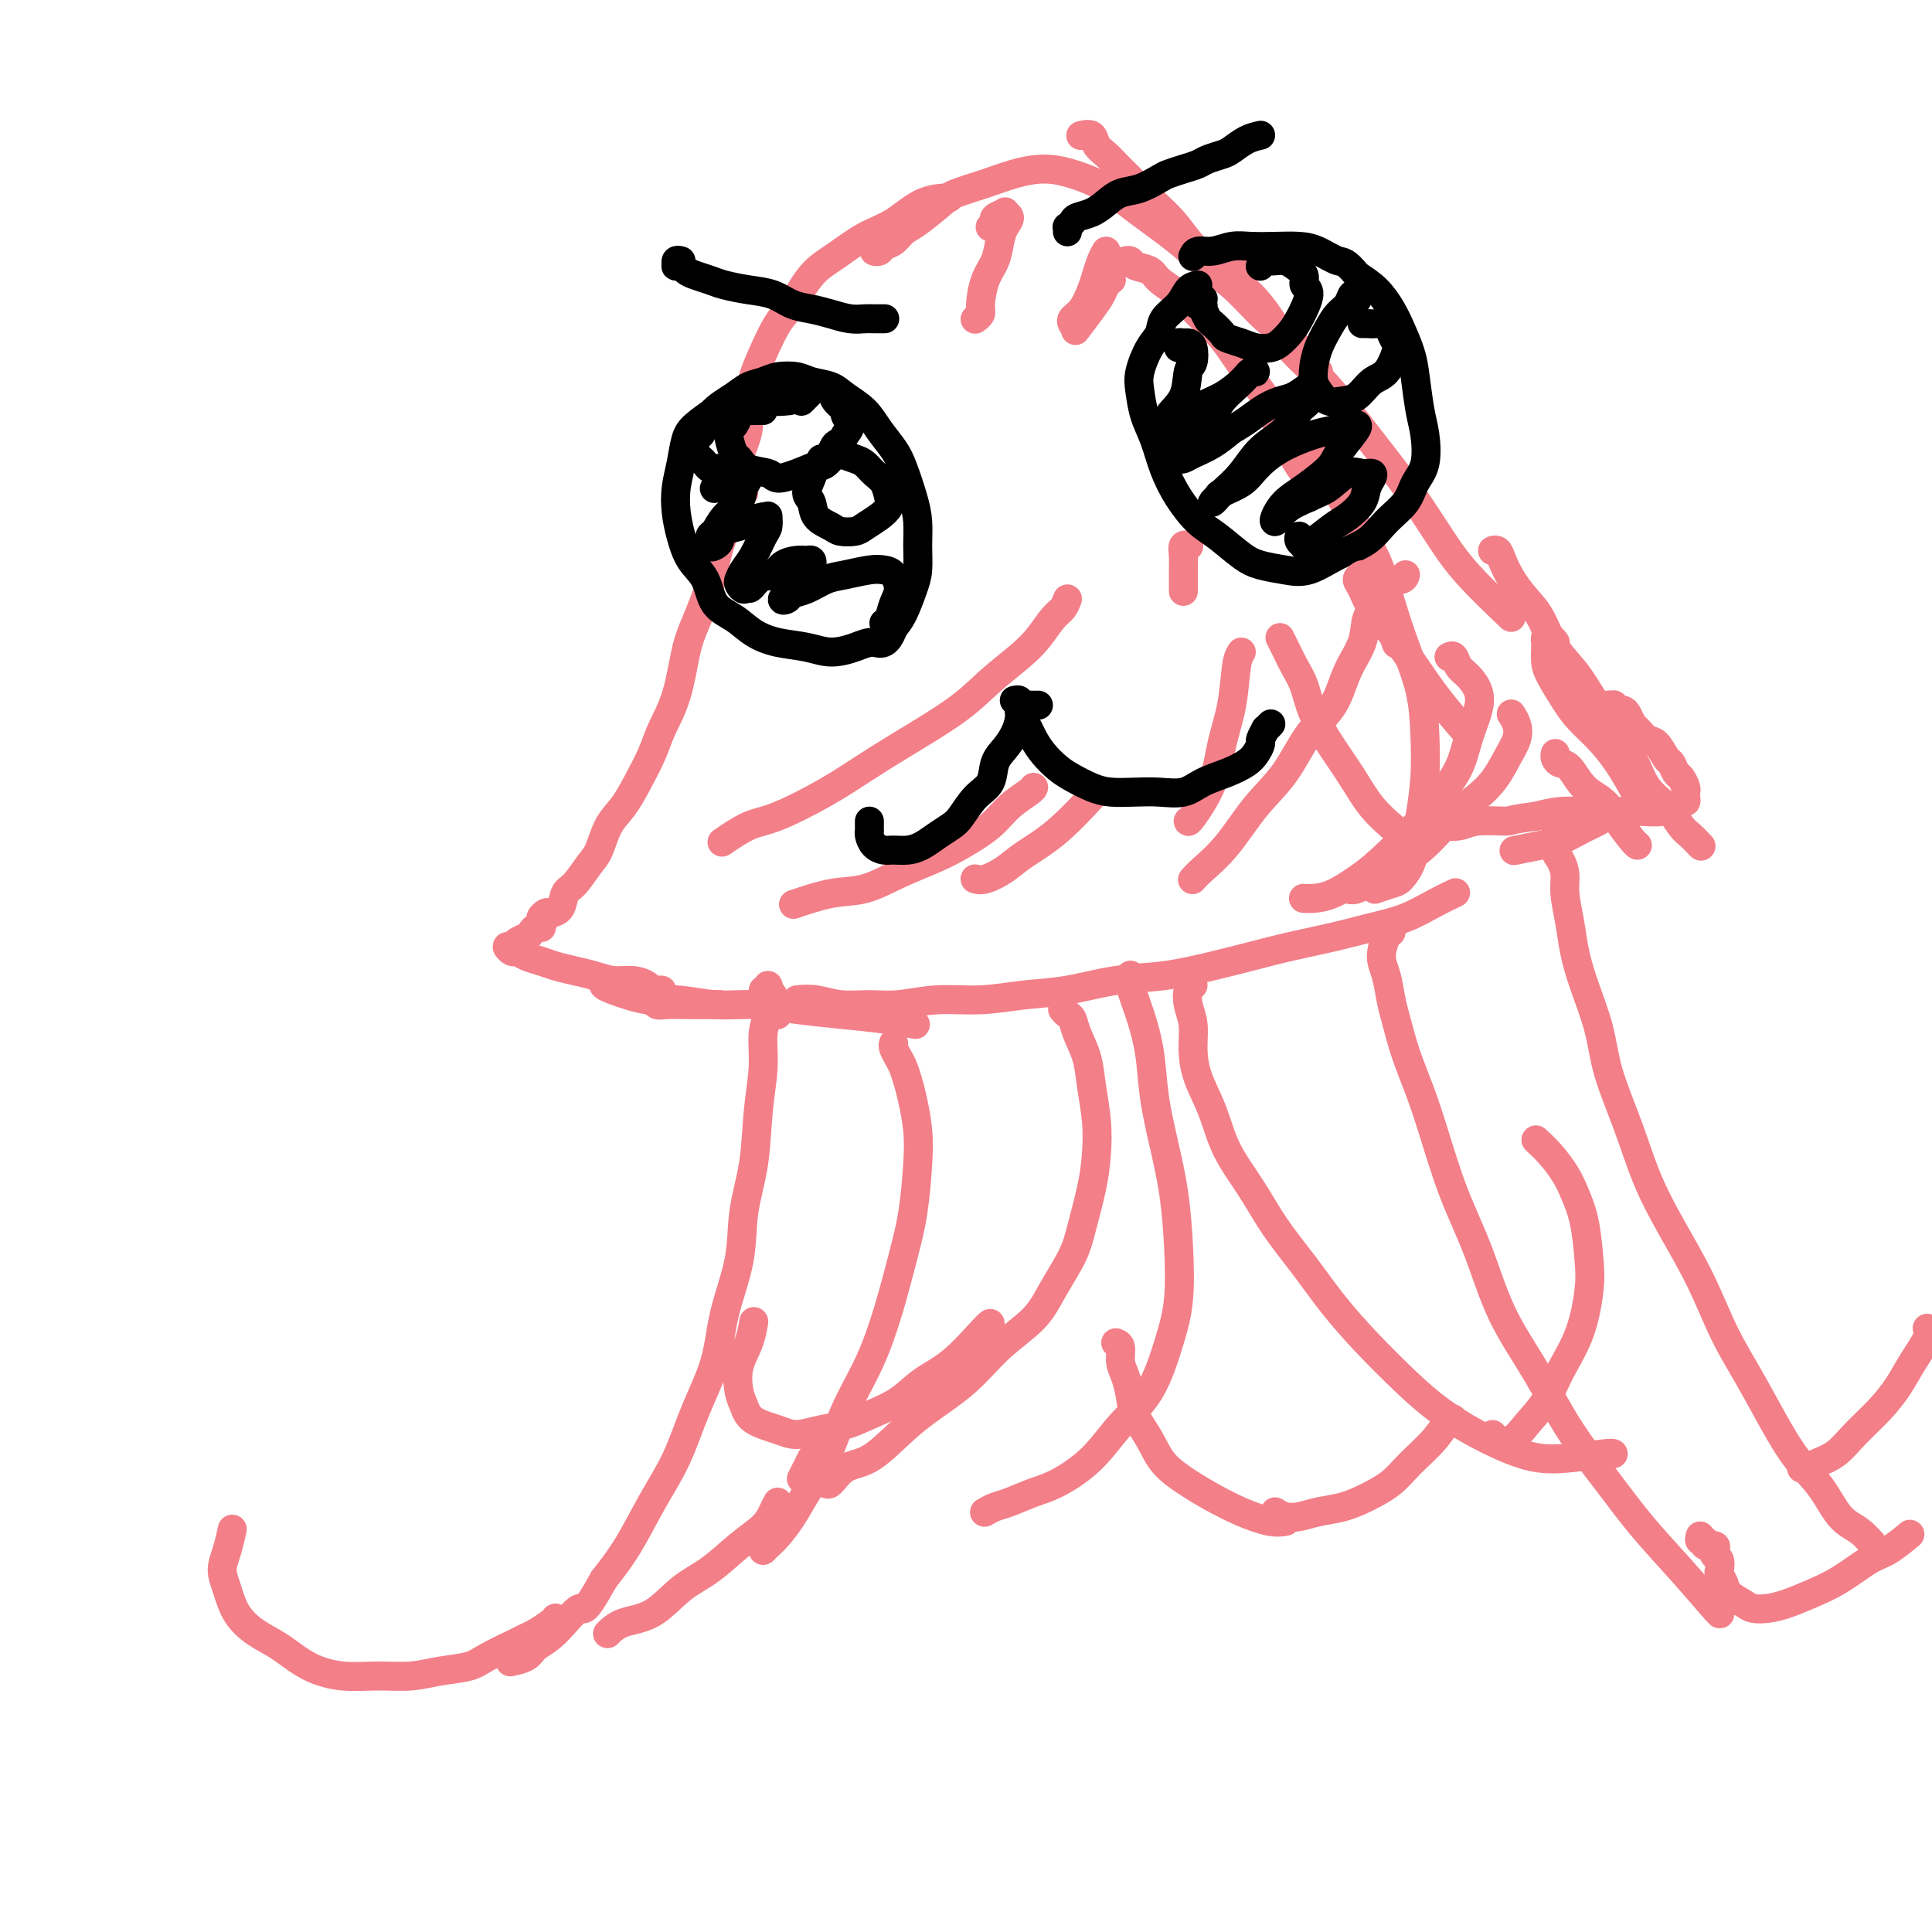<svg viewBox='0 0 400 400' version='1.1' xmlns='http://www.w3.org/2000/svg' xmlns:xlink='http://www.w3.org/1999/xlink'><g fill='none' stroke='#F37F89' stroke-width='6' stroke-linecap='round' stroke-linejoin='round'><path d='M113,190c-0.520,0.115 -1.041,0.231 -1,0c0.041,-0.231 0.643,-0.808 1,-1c0.357,-0.192 0.470,0.002 1,0c0.530,-0.002 1.479,-0.200 2,-1c0.521,-0.800 0.614,-2.202 1,-3c0.386,-0.798 1.065,-0.992 2,-2c0.935,-1.008 2.126,-2.830 3,-4c0.874,-1.170 1.431,-1.688 2,-3c0.569,-1.312 1.148,-3.420 2,-5c0.852,-1.580 1.975,-2.634 3,-4c1.025,-1.366 1.951,-3.043 3,-5c1.049,-1.957 2.219,-4.193 3,-6c0.781,-1.807 1.172,-3.184 2,-5c0.828,-1.816 2.093,-4.071 3,-7c0.907,-2.929 1.455,-6.530 2,-9c0.545,-2.470 1.088,-3.808 2,-6c0.912,-2.192 2.192,-5.239 3,-8c0.808,-2.761 1.144,-5.235 2,-8c0.856,-2.765 2.230,-5.821 3,-8c0.770,-2.179 0.934,-3.480 1,-4c0.066,-0.520 0.033,-0.260 0,0'/><path d='M154,102c-0.429,-0.156 -0.857,-0.312 -1,-1c-0.143,-0.688 -0.000,-1.908 0,-3c0.000,-1.092 -0.141,-2.055 0,-3c0.141,-0.945 0.565,-1.871 1,-3c0.435,-1.129 0.882,-2.462 1,-4c0.118,-1.538 -0.093,-3.280 0,-5c0.093,-1.720 0.492,-3.419 1,-5c0.508,-1.581 1.127,-3.044 2,-5c0.873,-1.956 1.999,-4.404 3,-6c1.001,-1.596 1.876,-2.340 3,-4c1.124,-1.660 2.497,-4.234 4,-6c1.503,-1.766 3.135,-2.722 5,-4c1.865,-1.278 3.961,-2.878 6,-4c2.039,-1.122 4.021,-1.765 6,-3c1.979,-1.235 3.956,-3.063 6,-4c2.044,-0.937 4.155,-0.982 5,-1c0.845,-0.018 0.422,-0.009 0,0'/><path d='M224,28c-0.209,0.048 -0.418,0.096 0,0c0.418,-0.096 1.462,-0.336 2,0c0.538,0.336 0.570,1.248 1,2c0.430,0.752 1.258,1.345 2,2c0.742,0.655 1.398,1.374 2,2c0.602,0.626 1.149,1.160 2,2c0.851,0.840 2.004,1.988 3,3c0.996,1.012 1.833,1.890 3,3c1.167,1.110 2.663,2.452 4,4c1.337,1.548 2.514,3.301 4,5c1.486,1.699 3.282,3.342 4,4c0.718,0.658 0.359,0.329 0,0'/><path d='M182,52c-0.518,-0.026 -1.037,-0.052 -1,0c0.037,0.052 0.629,0.182 1,0c0.371,-0.182 0.519,-0.675 1,-1c0.481,-0.325 1.294,-0.482 2,-1c0.706,-0.518 1.303,-1.399 2,-2c0.697,-0.601 1.493,-0.924 3,-2c1.507,-1.076 3.725,-2.905 5,-4c1.275,-1.095 1.609,-1.454 3,-2c1.391,-0.546 3.840,-1.277 6,-2c2.160,-0.723 4.031,-1.437 6,-2c1.969,-0.563 4.036,-0.975 6,-1c1.964,-0.025 3.823,0.335 6,1c2.177,0.665 4.670,1.634 7,3c2.330,1.366 4.496,3.129 7,5c2.504,1.871 5.347,3.852 8,6c2.653,2.148 5.117,4.464 7,6c1.883,1.536 3.184,2.292 5,4c1.816,1.708 4.147,4.366 6,6c1.853,1.634 3.229,2.242 5,4c1.771,1.758 3.938,4.666 5,6c1.062,1.334 1.018,1.096 1,1c-0.018,-0.096 -0.009,-0.048 0,0'/><path d='M257,52c-0.705,-0.073 -1.410,-0.145 -2,0c-0.590,0.145 -1.064,0.508 -1,1c0.064,0.492 0.664,1.113 1,2c0.336,0.887 0.406,2.041 1,3c0.594,0.959 1.713,1.722 3,3c1.287,1.278 2.741,3.070 4,5c1.259,1.930 2.323,3.996 4,6c1.677,2.004 3.967,3.945 6,6c2.033,2.055 3.810,4.226 6,7c2.190,2.774 4.795,6.153 7,9c2.205,2.847 4.011,5.164 6,8c1.989,2.836 4.162,6.193 6,9c1.838,2.807 3.341,5.063 6,8c2.659,2.937 6.474,6.553 8,8c1.526,1.447 0.763,0.723 0,0'/><path d='M310,114c-0.517,0.035 -1.033,0.071 -1,0c0.033,-0.071 0.617,-0.247 1,0c0.383,0.247 0.566,0.919 1,2c0.434,1.081 1.119,2.573 2,4c0.881,1.427 1.957,2.789 3,4c1.043,1.211 2.053,2.272 3,4c0.947,1.728 1.832,4.123 3,6c1.168,1.877 2.618,3.237 4,5c1.382,1.763 2.694,3.930 4,6c1.306,2.070 2.605,4.043 4,6c1.395,1.957 2.887,3.899 4,6c1.113,2.101 1.847,4.360 3,6c1.153,1.640 2.726,2.660 4,4c1.274,1.340 2.250,3.000 3,4c0.750,1.000 1.273,1.340 2,2c0.727,0.660 1.657,1.639 2,2c0.343,0.361 0.098,0.103 0,0c-0.098,-0.103 -0.049,-0.052 0,0'/><path d='M322,156c-0.070,0.312 -0.139,0.624 0,1c0.139,0.376 0.487,0.816 1,1c0.513,0.184 1.191,0.112 2,1c0.809,0.888 1.747,2.735 3,4c1.253,1.265 2.819,1.947 4,3c1.181,1.053 1.976,2.478 3,4c1.024,1.522 2.276,3.140 3,4c0.724,0.860 0.921,0.960 1,1c0.079,0.040 0.039,0.020 0,0'/><path d='M322,133c-0.310,-0.395 -0.619,-0.790 -1,-1c-0.381,-0.210 -0.833,-0.235 -1,0c-0.167,0.235 -0.050,0.730 0,1c0.050,0.270 0.032,0.315 0,1c-0.032,0.685 -0.077,2.009 0,3c0.077,0.991 0.278,1.649 1,3c0.722,1.351 1.965,3.394 3,5c1.035,1.606 1.861,2.774 3,4c1.139,1.226 2.593,2.511 4,4c1.407,1.489 2.769,3.183 4,5c1.231,1.817 2.331,3.759 3,5c0.669,1.241 0.905,1.783 1,2c0.095,0.217 0.047,0.108 0,0'/><path d='M125,204c0.183,0.188 0.366,0.375 2,1c1.634,0.625 4.720,1.687 7,2c2.280,0.313 3.754,-0.123 6,0c2.246,0.123 5.263,0.806 8,1c2.737,0.194 5.193,-0.102 8,0c2.807,0.102 5.965,0.602 9,1c3.035,0.398 5.948,0.694 9,1c3.052,0.306 6.245,0.621 9,1c2.755,0.379 5.073,0.823 6,1c0.927,0.177 0.464,0.089 0,0'/><path d='M165,207c1.271,-0.116 2.542,-0.231 4,0c1.458,0.231 3.103,0.809 5,1c1.897,0.191 4.044,-0.005 6,0c1.956,0.005 3.719,0.210 6,0c2.281,-0.210 5.078,-0.834 8,-1c2.922,-0.166 5.968,0.125 9,0c3.032,-0.125 6.052,-0.666 9,-1c2.948,-0.334 5.826,-0.459 9,-1c3.174,-0.541 6.645,-1.496 10,-2c3.355,-0.504 6.593,-0.558 10,-1c3.407,-0.442 6.982,-1.273 10,-2c3.018,-0.727 5.478,-1.348 8,-2c2.522,-0.652 5.107,-1.333 8,-2c2.893,-0.667 6.093,-1.321 9,-2c2.907,-0.679 5.522,-1.384 8,-2c2.478,-0.616 4.819,-1.145 7,-2c2.181,-0.855 4.203,-2.038 6,-3c1.797,-0.962 3.371,-1.703 4,-2c0.629,-0.297 0.315,-0.148 0,0'/><path d='M331,170c-0.718,0.364 -1.437,0.728 -2,1c-0.563,0.272 -0.971,0.451 -2,1c-1.029,0.549 -2.678,1.467 -4,2c-1.322,0.533 -2.318,0.682 -4,1c-1.682,0.318 -4.052,0.805 -5,1c-0.948,0.195 -0.474,0.097 0,0'/><path d='M233,54c-0.105,0.025 -0.210,0.051 0,0c0.210,-0.051 0.734,-0.177 1,0c0.266,0.177 0.275,0.658 1,1c0.725,0.342 2.167,0.546 3,1c0.833,0.454 1.057,1.159 2,2c0.943,0.841 2.604,1.820 4,3c1.396,1.180 2.526,2.562 4,4c1.474,1.438 3.292,2.932 5,5c1.708,2.068 3.306,4.709 5,7c1.694,2.291 3.485,4.233 5,7c1.515,2.767 2.754,6.360 4,9c1.246,2.640 2.499,4.326 3,5c0.501,0.674 0.251,0.337 0,0'/><path d='M264,87c-0.072,-0.378 -0.145,-0.756 0,-1c0.145,-0.244 0.506,-0.353 1,0c0.494,0.353 1.121,1.170 2,2c0.879,0.830 2.010,1.674 3,3c0.990,1.326 1.840,3.135 3,5c1.160,1.865 2.631,3.787 4,6c1.369,2.213 2.636,4.717 4,7c1.364,2.283 2.824,4.344 4,7c1.176,2.656 2.067,5.908 3,9c0.933,3.092 1.907,6.023 3,9c1.093,2.977 2.304,6.001 3,9c0.696,2.999 0.878,5.975 1,9c0.122,3.025 0.184,6.099 0,9c-0.184,2.901 -0.614,5.627 -1,8c-0.386,2.373 -0.727,4.391 -1,6c-0.273,1.609 -0.476,2.810 -1,4c-0.524,1.190 -1.367,2.371 -2,3c-0.633,0.629 -1.055,0.708 -2,1c-0.945,0.292 -2.413,0.798 -3,1c-0.587,0.202 -0.294,0.101 0,0'/><path d='M257,135c-0.362,0.554 -0.724,1.109 -1,3c-0.276,1.891 -0.466,5.120 -1,8c-0.534,2.880 -1.411,5.413 -2,8c-0.589,2.587 -0.890,5.230 -2,8c-1.110,2.770 -3.030,5.669 -4,7c-0.970,1.331 -0.992,1.095 -1,1c-0.008,-0.095 -0.004,-0.047 0,0'/><path d='M246,113c0.113,0.045 0.226,0.090 0,0c-0.226,-0.090 -0.793,-0.314 -1,0c-0.207,0.314 -0.056,1.167 0,2c0.056,0.833 0.015,1.647 0,3c-0.015,1.353 -0.004,3.244 0,4c0.004,0.756 0.002,0.378 0,0'/><path d='M227,164c0.183,-0.238 0.365,-0.477 -1,1c-1.365,1.477 -4.278,4.669 -7,7c-2.722,2.331 -5.251,3.801 -7,5c-1.749,1.199 -2.716,2.125 -4,3c-1.284,0.875 -2.884,1.697 -4,2c-1.116,0.303 -1.747,0.087 -2,0c-0.253,-0.087 -0.126,-0.043 0,0'/><path d='M214,163c-0.052,0.177 -0.104,0.354 -1,1c-0.896,0.646 -2.635,1.761 -4,3c-1.365,1.239 -2.355,2.602 -4,4c-1.645,1.398 -3.945,2.832 -6,4c-2.055,1.168 -3.865,2.072 -6,3c-2.135,0.928 -4.594,1.881 -7,3c-2.406,1.119 -4.758,2.403 -7,3c-2.242,0.597 -4.373,0.507 -7,1c-2.627,0.493 -5.751,1.569 -7,2c-1.249,0.431 -0.625,0.215 0,0'/><path d='M221,124c-0.265,0.716 -0.530,1.432 -1,2c-0.470,0.568 -1.144,0.988 -2,2c-0.856,1.012 -1.893,2.615 -3,4c-1.107,1.385 -2.285,2.550 -4,4c-1.715,1.450 -3.965,3.183 -6,5c-2.035,1.817 -3.853,3.716 -7,6c-3.147,2.284 -7.624,4.953 -11,7c-3.376,2.047 -5.651,3.474 -8,5c-2.349,1.526 -4.770,3.152 -8,5c-3.230,1.848 -7.268,3.918 -10,5c-2.732,1.082 -4.159,1.176 -6,2c-1.841,0.824 -4.098,2.378 -5,3c-0.902,0.622 -0.451,0.311 0,0'/><path d='M161,210c-0.030,0.089 -0.060,0.179 0,0c0.060,-0.179 0.208,-0.626 0,-1c-0.208,-0.374 -0.774,-0.675 -1,-1c-0.226,-0.325 -0.112,-0.676 0,-1c0.112,-0.324 0.221,-0.623 0,-1c-0.221,-0.377 -0.773,-0.832 -1,-1c-0.227,-0.168 -0.127,-0.050 0,0c0.127,0.050 0.283,0.032 0,0c-0.283,-0.032 -1.004,-0.077 -1,0c0.004,0.077 0.733,0.274 1,0c0.267,-0.274 0.073,-1.021 0,-1c-0.073,0.021 -0.023,0.810 0,1c0.023,0.190 0.021,-0.220 0,0c-0.021,0.220 -0.062,1.071 0,2c0.062,0.929 0.225,1.935 0,3c-0.225,1.065 -0.838,2.189 -1,4c-0.162,1.811 0.127,4.310 0,7c-0.127,2.690 -0.671,5.570 -1,9c-0.329,3.430 -0.442,7.411 -1,11c-0.558,3.589 -1.559,6.788 -2,10c-0.441,3.212 -0.322,6.439 -1,10c-0.678,3.561 -2.154,7.456 -3,11c-0.846,3.544 -1.061,6.736 -2,10c-0.939,3.264 -2.602,6.601 -4,10c-1.398,3.399 -2.529,6.859 -4,10c-1.471,3.141 -3.281,5.961 -5,9c-1.719,3.039 -3.348,6.297 -5,9c-1.652,2.703 -3.326,4.852 -5,7'/><path d='M125,327c-4.447,8.058 -4.064,5.704 -5,6c-0.936,0.296 -3.190,3.242 -5,5c-1.810,1.758 -3.176,2.327 -4,3c-0.824,0.673 -1.106,1.450 -2,2c-0.894,0.550 -2.398,0.871 -3,1c-0.602,0.129 -0.301,0.064 0,0'/><path d='M322,173c0.022,-0.298 0.043,-0.595 0,0c-0.043,0.595 -0.152,2.083 0,3c0.152,0.917 0.565,1.265 1,2c0.435,0.735 0.892,1.859 1,3c0.108,1.141 -0.133,2.301 0,4c0.133,1.699 0.639,3.937 1,6c0.361,2.063 0.578,3.951 1,6c0.422,2.049 1.049,4.260 2,7c0.951,2.740 2.226,6.010 3,9c0.774,2.990 1.045,5.702 2,9c0.955,3.298 2.593,7.184 4,11c1.407,3.816 2.584,7.564 4,11c1.416,3.436 3.070,6.562 5,10c1.930,3.438 4.136,7.188 6,11c1.864,3.812 3.387,7.686 5,11c1.613,3.314 3.316,6.067 5,9c1.684,2.933 3.349,6.044 5,9c1.651,2.956 3.287,5.756 5,8c1.713,2.244 3.503,3.933 5,6c1.497,2.067 2.700,4.513 4,6c1.300,1.487 2.696,2.016 4,3c1.304,0.984 2.515,2.424 3,3c0.485,0.576 0.242,0.288 0,0'/><path d='M288,193c-0.286,0.056 -0.572,0.112 -1,1c-0.428,0.888 -0.999,2.608 -1,4c-0.001,1.392 0.569,2.456 1,4c0.431,1.544 0.723,3.569 1,5c0.277,1.431 0.540,2.268 1,4c0.460,1.732 1.115,4.358 2,7c0.885,2.642 1.998,5.300 3,8c1.002,2.700 1.894,5.441 3,9c1.106,3.559 2.428,7.935 4,12c1.572,4.065 3.395,7.820 5,12c1.605,4.180 2.993,8.786 5,13c2.007,4.214 4.634,8.038 7,12c2.366,3.962 4.470,8.064 7,12c2.530,3.936 5.487,7.706 8,11c2.513,3.294 4.582,6.112 7,9c2.418,2.888 5.184,5.846 8,9c2.816,3.154 5.681,6.503 7,8c1.319,1.497 1.091,1.142 1,1c-0.091,-0.142 -0.046,-0.071 0,0'/><path d='M185,216c-0.089,0.238 -0.179,0.477 0,1c0.179,0.523 0.626,1.331 1,2c0.374,0.669 0.675,1.199 1,2c0.325,0.801 0.673,1.874 1,3c0.327,1.126 0.632,2.305 1,4c0.368,1.695 0.798,3.905 1,6c0.202,2.095 0.177,4.076 0,7c-0.177,2.924 -0.504,6.791 -1,10c-0.496,3.209 -1.160,5.760 -2,9c-0.840,3.240 -1.856,7.170 -3,11c-1.144,3.830 -2.417,7.560 -4,11c-1.583,3.440 -3.477,6.592 -5,10c-1.523,3.408 -2.674,7.074 -4,10c-1.326,2.926 -2.828,5.113 -4,7c-1.172,1.887 -2.013,3.472 -3,5c-0.987,1.528 -2.120,2.997 -3,4c-0.880,1.003 -1.506,1.539 -2,2c-0.494,0.461 -0.855,0.846 -1,1c-0.145,0.154 -0.072,0.077 0,0'/><path d='M168,302c0.083,-0.167 0.167,-0.333 0,0c-0.167,0.333 -0.583,1.167 -1,2c-0.417,0.833 -0.833,1.667 -1,2c-0.167,0.333 -0.083,0.167 0,0'/><path d='M161,311c-0.309,0.592 -0.619,1.185 -1,2c-0.381,0.815 -0.834,1.854 -2,3c-1.166,1.146 -3.046,2.400 -5,4c-1.954,1.600 -3.981,3.546 -6,5c-2.019,1.454 -4.030,2.414 -6,4c-1.970,1.586 -3.899,3.796 -6,5c-2.101,1.204 -4.373,1.401 -6,2c-1.627,0.599 -2.608,1.600 -3,2c-0.392,0.400 -0.196,0.200 0,0'/><path d='M115,335c-0.139,0.224 -0.278,0.448 -1,1c-0.722,0.552 -2.028,1.433 -3,2c-0.972,0.567 -1.609,0.820 -2,1c-0.391,0.180 -0.535,0.287 -2,1c-1.465,0.713 -4.252,2.033 -6,3c-1.748,0.967 -2.457,1.581 -4,2c-1.543,0.419 -3.920,0.644 -6,1c-2.080,0.356 -3.865,0.843 -6,1c-2.135,0.157 -4.622,-0.015 -7,0c-2.378,0.015 -4.647,0.217 -7,0c-2.353,-0.217 -4.791,-0.855 -7,-2c-2.209,-1.145 -4.190,-2.799 -6,-4c-1.810,-1.201 -3.449,-1.951 -5,-3c-1.551,-1.049 -3.014,-2.397 -4,-4c-0.986,-1.603 -1.493,-3.460 -2,-5c-0.507,-1.540 -1.012,-2.763 -1,-4c0.012,-1.237 0.542,-2.487 1,-4c0.458,-1.513 0.845,-3.289 1,-4c0.155,-0.711 0.077,-0.355 0,0'/><path d='M352,318c-0.129,0.455 -0.259,0.909 0,1c0.259,0.091 0.905,-0.183 1,0c0.095,0.183 -0.363,0.821 0,1c0.363,0.179 1.548,-0.103 2,0c0.452,0.103 0.173,0.590 0,1c-0.173,0.410 -0.239,0.743 0,1c0.239,0.257 0.783,0.439 1,1c0.217,0.561 0.106,1.502 0,2c-0.106,0.498 -0.209,0.554 0,1c0.209,0.446 0.730,1.283 1,2c0.270,0.717 0.290,1.314 1,2c0.710,0.686 2.110,1.460 3,2c0.890,0.540 1.271,0.845 2,1c0.729,0.155 1.805,0.161 3,0c1.195,-0.161 2.510,-0.489 4,-1c1.490,-0.511 3.157,-1.206 5,-2c1.843,-0.794 3.864,-1.688 6,-3c2.136,-1.312 4.387,-3.042 6,-4c1.613,-0.958 2.588,-1.142 4,-2c1.412,-0.858 3.261,-2.388 4,-3c0.739,-0.612 0.370,-0.306 0,0'/><path d='M373,304c0.294,0.077 0.588,0.153 1,0c0.412,-0.153 0.943,-0.536 2,-1c1.057,-0.464 2.642,-1.011 4,-2c1.358,-0.989 2.491,-2.422 4,-4c1.509,-1.578 3.396,-3.302 5,-5c1.604,-1.698 2.927,-3.369 4,-5c1.073,-1.631 1.896,-3.221 3,-5c1.104,-1.779 2.490,-3.748 3,-5c0.510,-1.252 0.146,-1.786 0,-2c-0.146,-0.214 -0.073,-0.107 0,0'/><path d='M220,209c0.325,0.370 0.650,0.739 1,1c0.350,0.261 0.724,0.412 1,1c0.276,0.588 0.453,1.611 1,3c0.547,1.389 1.465,3.144 2,5c0.535,1.856 0.687,3.811 1,6c0.313,2.189 0.787,4.610 1,7c0.213,2.390 0.164,4.749 0,7c-0.164,2.251 -0.442,4.393 -1,7c-0.558,2.607 -1.396,5.678 -2,8c-0.604,2.322 -0.972,3.894 -2,6c-1.028,2.106 -2.714,4.747 -4,7c-1.286,2.253 -2.173,4.116 -4,6c-1.827,1.884 -4.595,3.787 -7,6c-2.405,2.213 -4.446,4.737 -7,7c-2.554,2.263 -5.619,4.264 -8,6c-2.381,1.736 -4.078,3.208 -6,5c-1.922,1.792 -4.070,3.906 -6,5c-1.930,1.094 -3.641,1.170 -5,2c-1.359,0.830 -2.366,2.416 -3,3c-0.634,0.584 -0.895,0.167 -1,0c-0.105,-0.167 -0.052,-0.083 0,0'/><path d='M205,274c-0.318,0.260 -0.636,0.520 -2,2c-1.364,1.480 -3.774,4.179 -6,6c-2.226,1.821 -4.267,2.764 -6,4c-1.733,1.236 -3.156,2.766 -5,4c-1.844,1.234 -4.109,2.170 -6,3c-1.891,0.830 -3.410,1.552 -5,2c-1.590,0.448 -3.252,0.622 -5,1c-1.748,0.378 -3.582,0.959 -5,1c-1.418,0.041 -2.420,-0.459 -4,-1c-1.580,-0.541 -3.737,-1.123 -5,-2c-1.263,-0.877 -1.631,-2.050 -2,-3c-0.369,-0.950 -0.740,-1.677 -1,-3c-0.260,-1.323 -0.410,-3.241 0,-5c0.410,-1.759 1.380,-3.358 2,-5c0.620,-1.642 0.892,-3.326 1,-4c0.108,-0.674 0.054,-0.337 0,0'/><path d='M247,204c-0.392,0.174 -0.783,0.347 -1,1c-0.217,0.653 -0.259,1.785 0,3c0.259,1.215 0.819,2.514 1,4c0.181,1.486 -0.017,3.161 0,5c0.017,1.839 0.249,3.844 1,6c0.751,2.156 2.019,4.465 3,7c0.981,2.535 1.674,5.298 3,8c1.326,2.702 3.285,5.342 5,8c1.715,2.658 3.184,5.332 5,8c1.816,2.668 3.978,5.328 6,8c2.022,2.672 3.906,5.354 6,8c2.094,2.646 4.400,5.255 7,8c2.600,2.745 5.495,5.626 8,8c2.505,2.374 4.619,4.240 7,6c2.381,1.760 5.030,3.414 8,5c2.970,1.586 6.260,3.105 9,4c2.740,0.895 4.930,1.168 8,1c3.070,-0.168 7.019,-0.776 9,-1c1.981,-0.224 1.995,-0.064 2,0c0.005,0.064 0.003,0.032 0,0'/><path d='M318,236c0.975,0.903 1.949,1.805 3,3c1.051,1.195 2.178,2.682 3,4c0.822,1.318 1.341,2.468 2,4c0.659,1.532 1.460,3.448 2,6c0.540,2.552 0.820,5.742 1,8c0.180,2.258 0.260,3.584 0,6c-0.260,2.416 -0.859,5.923 -2,9c-1.141,3.077 -2.824,5.726 -4,8c-1.176,2.274 -1.846,4.175 -3,6c-1.154,1.825 -2.793,3.575 -4,5c-1.207,1.425 -1.983,2.526 -3,3c-1.017,0.474 -2.274,0.320 -3,0c-0.726,-0.320 -0.922,-0.806 -1,-1c-0.078,-0.194 -0.039,-0.097 0,0'/><path d='M234,202c0.046,-0.094 0.091,-0.189 0,0c-0.091,0.189 -0.320,0.661 0,2c0.320,1.339 1.189,3.543 2,6c0.811,2.457 1.566,5.166 2,8c0.434,2.834 0.548,5.792 1,9c0.452,3.208 1.241,6.667 2,10c0.759,3.333 1.489,6.539 2,10c0.511,3.461 0.802,7.175 1,11c0.198,3.825 0.303,7.761 0,11c-0.303,3.239 -1.014,5.782 -2,9c-0.986,3.218 -2.247,7.113 -4,10c-1.753,2.887 -3.999,4.766 -6,7c-2.001,2.234 -3.757,4.822 -6,7c-2.243,2.178 -4.973,3.946 -7,5c-2.027,1.054 -3.353,1.393 -5,2c-1.647,0.607 -3.617,1.482 -5,2c-1.383,0.518 -2.180,0.678 -3,1c-0.820,0.322 -1.663,0.806 -2,1c-0.337,0.194 -0.169,0.097 0,0'/><path d='M231,278c0.446,0.148 0.891,0.296 1,1c0.109,0.704 -0.119,1.965 0,3c0.119,1.035 0.585,1.844 1,3c0.415,1.156 0.777,2.658 1,4c0.223,1.342 0.305,2.522 1,4c0.695,1.478 2.004,3.253 3,5c0.996,1.747 1.680,3.467 3,5c1.320,1.533 3.275,2.880 5,4c1.725,1.120 3.219,2.013 5,3c1.781,0.987 3.848,2.069 6,3c2.152,0.931 4.387,1.712 6,2c1.613,0.288 2.604,0.082 3,0c0.396,-0.082 0.198,-0.041 0,0'/><path d='M264,313c0.595,0.397 1.189,0.795 2,1c0.811,0.205 1.837,0.218 3,0c1.163,-0.218 2.462,-0.668 4,-1c1.538,-0.332 3.314,-0.545 5,-1c1.686,-0.455 3.281,-1.153 5,-2c1.719,-0.847 3.560,-1.845 5,-3c1.440,-1.155 2.477,-2.467 4,-4c1.523,-1.533 3.532,-3.287 5,-5c1.468,-1.713 2.395,-3.384 3,-4c0.605,-0.616 0.887,-0.176 1,0c0.113,0.176 0.056,0.088 0,0'/></g>
<g fill='none' stroke='#000000' stroke-width='6' stroke-linecap='round' stroke-linejoin='round'><path d='M150,97c0.089,-0.002 0.179,-0.003 0,0c-0.179,0.003 -0.625,0.011 -1,0c-0.375,-0.011 -0.678,-0.042 -1,0c-0.322,0.042 -0.661,0.158 -1,0c-0.339,-0.158 -0.676,-0.591 -1,-1c-0.324,-0.409 -0.634,-0.795 -1,-1c-0.366,-0.205 -0.789,-0.229 -1,-1c-0.211,-0.771 -0.209,-2.290 0,-3c0.209,-0.710 0.625,-0.613 1,-1c0.375,-0.387 0.708,-1.259 1,-2c0.292,-0.741 0.543,-1.350 1,-2c0.457,-0.650 1.121,-1.341 2,-2c0.879,-0.659 1.972,-1.288 3,-2c1.028,-0.712 1.992,-1.508 3,-2c1.008,-0.492 2.059,-0.679 3,-1c0.941,-0.321 1.773,-0.774 3,-1c1.227,-0.226 2.849,-0.224 4,0c1.151,0.224 1.830,0.671 3,1c1.170,0.329 2.831,0.542 4,1c1.169,0.458 1.846,1.162 3,2c1.154,0.838 2.785,1.809 4,3c1.215,1.191 2.014,2.604 3,4c0.986,1.396 2.159,2.777 3,4c0.841,1.223 1.350,2.287 2,4c0.650,1.713 1.440,4.074 2,6c0.560,1.926 0.890,3.418 1,5c0.110,1.582 -0.001,3.253 0,5c0.001,1.747 0.114,3.571 0,5c-0.114,1.429 -0.454,2.462 -1,4c-0.546,1.538 -1.299,3.582 -2,5c-0.701,1.418 -1.351,2.209 -2,3'/><path d='M185,130c-1.502,4.042 -2.757,3.147 -4,3c-1.243,-0.147 -2.475,0.453 -4,1c-1.525,0.547 -3.345,1.041 -5,1c-1.655,-0.041 -3.147,-0.617 -5,-1c-1.853,-0.383 -4.067,-0.574 -6,-1c-1.933,-0.426 -3.585,-1.088 -5,-2c-1.415,-0.912 -2.592,-2.073 -4,-3c-1.408,-0.927 -3.046,-1.618 -4,-3c-0.954,-1.382 -1.223,-3.453 -2,-5c-0.777,-1.547 -2.062,-2.569 -3,-4c-0.938,-1.431 -1.531,-3.272 -2,-5c-0.469,-1.728 -0.815,-3.344 -1,-5c-0.185,-1.656 -0.208,-3.353 0,-5c0.208,-1.647 0.649,-3.242 1,-5c0.351,-1.758 0.614,-3.677 1,-5c0.386,-1.323 0.895,-2.049 2,-3c1.105,-0.951 2.804,-2.125 4,-3c1.196,-0.875 1.887,-1.450 3,-2c1.113,-0.550 2.649,-1.075 4,-1c1.351,0.075 2.518,0.751 4,1c1.482,0.249 3.281,0.071 4,0c0.719,-0.071 0.360,-0.036 0,0'/><path d='M248,59c-0.705,0.154 -1.410,0.307 -2,1c-0.590,0.693 -1.066,1.925 -2,3c-0.934,1.075 -2.328,1.994 -3,3c-0.672,1.006 -0.623,2.099 -1,3c-0.377,0.901 -1.181,1.611 -2,3c-0.819,1.389 -1.654,3.458 -2,5c-0.346,1.542 -0.204,2.557 0,4c0.204,1.443 0.469,3.314 1,5c0.531,1.686 1.326,3.188 2,5c0.674,1.812 1.226,3.935 2,6c0.774,2.065 1.770,4.073 3,6c1.230,1.927 2.695,3.773 4,5c1.305,1.227 2.451,1.834 4,3c1.549,1.166 3.500,2.892 5,4c1.500,1.108 2.547,1.599 4,2c1.453,0.401 3.311,0.712 5,1c1.689,0.288 3.209,0.552 5,0c1.791,-0.552 3.855,-1.922 6,-3c2.145,-1.078 4.372,-1.864 6,-3c1.628,-1.136 2.658,-2.621 4,-4c1.342,-1.379 2.998,-2.652 4,-4c1.002,-1.348 1.351,-2.772 2,-4c0.649,-1.228 1.597,-2.259 2,-4c0.403,-1.741 0.259,-4.191 0,-6c-0.259,-1.809 -0.635,-2.976 -1,-5c-0.365,-2.024 -0.719,-4.905 -1,-7c-0.281,-2.095 -0.490,-3.404 -1,-5c-0.510,-1.596 -1.322,-3.479 -2,-5c-0.678,-1.521 -1.221,-2.679 -2,-4c-0.779,-1.321 -1.794,-2.806 -3,-4c-1.206,-1.194 -2.603,-2.097 -4,-3'/><path d='M281,57c-2.413,-3.049 -2.946,-2.673 -4,-3c-1.054,-0.327 -2.630,-1.357 -4,-2c-1.370,-0.643 -2.533,-0.900 -4,-1c-1.467,-0.100 -3.237,-0.042 -5,0c-1.763,0.042 -3.520,0.068 -5,0c-1.480,-0.068 -2.684,-0.228 -4,0c-1.316,0.228 -2.745,0.846 -4,1c-1.255,0.154 -2.336,-0.155 -3,0c-0.664,0.155 -0.909,0.772 -1,1c-0.091,0.228 -0.026,0.065 0,0c0.026,-0.065 0.013,-0.033 0,0'/><path d='M158,85c-0.220,-0.004 -0.440,-0.008 -1,0c-0.560,0.008 -1.460,0.029 -2,0c-0.540,-0.029 -0.720,-0.108 -1,0c-0.280,0.108 -0.660,0.404 -1,1c-0.340,0.596 -0.638,1.492 -1,2c-0.362,0.508 -0.787,0.626 -1,1c-0.213,0.374 -0.215,1.003 0,2c0.215,0.997 0.647,2.362 1,3c0.353,0.638 0.627,0.547 1,1c0.373,0.453 0.846,1.449 2,2c1.154,0.551 2.991,0.658 4,1c1.009,0.342 1.191,0.919 2,1c0.809,0.081 2.244,-0.334 4,-1c1.756,-0.666 3.835,-1.581 5,-2c1.165,-0.419 1.418,-0.340 2,-1c0.582,-0.660 1.492,-2.060 2,-3c0.508,-0.940 0.612,-1.421 1,-2c0.388,-0.579 1.058,-1.258 1,-2c-0.058,-0.742 -0.844,-1.548 -1,-2c-0.156,-0.452 0.319,-0.549 0,-1c-0.319,-0.451 -1.433,-1.257 -2,-2c-0.567,-0.743 -0.586,-1.425 -1,-2c-0.414,-0.575 -1.221,-1.044 -2,-1c-0.779,0.044 -1.529,0.600 -2,1c-0.471,0.400 -0.662,0.643 -1,1c-0.338,0.357 -0.822,0.827 -1,1c-0.178,0.173 -0.051,0.049 0,0c0.051,-0.049 0.025,-0.025 0,0'/><path d='M174,92c-0.325,-0.171 -0.650,-0.342 -1,0c-0.350,0.342 -0.725,1.198 -1,2c-0.275,0.802 -0.448,1.551 -1,2c-0.552,0.449 -1.481,0.599 -2,1c-0.519,0.401 -0.626,1.052 -1,2c-0.374,0.948 -1.013,2.191 -1,3c0.013,0.809 0.679,1.184 1,2c0.321,0.816 0.298,2.073 1,3c0.702,0.927 2.131,1.525 3,2c0.869,0.475 1.179,0.829 2,1c0.821,0.171 2.154,0.160 3,0c0.846,-0.160 1.205,-0.469 2,-1c0.795,-0.531 2.025,-1.283 3,-2c0.975,-0.717 1.695,-1.400 2,-2c0.305,-0.600 0.196,-1.116 0,-2c-0.196,-0.884 -0.479,-2.135 -1,-3c-0.521,-0.865 -1.281,-1.343 -2,-2c-0.719,-0.657 -1.397,-1.493 -2,-2c-0.603,-0.507 -1.132,-0.686 -2,-1c-0.868,-0.314 -2.075,-0.764 -3,-1c-0.925,-0.236 -1.567,-0.259 -2,0c-0.433,0.259 -0.655,0.801 -1,1c-0.345,0.199 -0.813,0.057 -1,0c-0.187,-0.057 -0.094,-0.028 0,0'/><path d='M148,101c-0.097,0.119 -0.195,0.238 0,0c0.195,-0.238 0.682,-0.834 1,-1c0.318,-0.166 0.467,0.099 1,0c0.533,-0.099 1.449,-0.563 2,-1c0.551,-0.437 0.737,-0.847 1,-1c0.263,-0.153 0.603,-0.050 1,0c0.397,0.050 0.851,0.047 1,0c0.149,-0.047 -0.008,-0.137 0,0c0.008,0.137 0.181,0.503 0,1c-0.181,0.497 -0.718,1.126 -1,2c-0.282,0.874 -0.311,1.993 -1,3c-0.689,1.007 -2.038,1.902 -3,3c-0.962,1.098 -1.536,2.397 -2,3c-0.464,0.603 -0.817,0.509 -1,1c-0.183,0.491 -0.197,1.568 0,2c0.197,0.432 0.604,0.218 1,0c0.396,-0.218 0.782,-0.441 1,-1c0.218,-0.559 0.269,-1.456 1,-2c0.731,-0.544 2.143,-0.736 3,-1c0.857,-0.264 1.158,-0.600 2,-1c0.842,-0.400 2.223,-0.863 3,-1c0.777,-0.137 0.948,0.053 1,0c0.052,-0.053 -0.017,-0.348 0,0c0.017,0.348 0.120,1.340 0,2c-0.120,0.660 -0.464,0.988 -1,2c-0.536,1.012 -1.265,2.706 -2,4c-0.735,1.294 -1.476,2.186 -2,3c-0.524,0.814 -0.831,1.548 -1,2c-0.169,0.452 -0.199,0.622 0,1c0.199,0.378 0.628,0.965 1,1c0.372,0.035 0.686,-0.483 1,-1'/><path d='M155,121c-0.172,1.972 0.899,-0.098 2,-1c1.101,-0.902 2.232,-0.635 3,-1c0.768,-0.365 1.173,-1.363 2,-2c0.827,-0.637 2.075,-0.914 3,-1c0.925,-0.086 1.527,0.017 2,0c0.473,-0.017 0.817,-0.155 1,0c0.183,0.155 0.205,0.604 0,1c-0.205,0.396 -0.638,0.740 -1,1c-0.362,0.260 -0.654,0.435 -1,1c-0.346,0.565 -0.746,1.521 -1,2c-0.254,0.479 -0.361,0.480 -1,1c-0.639,0.520 -1.809,1.558 -2,2c-0.191,0.442 0.597,0.287 1,0c0.403,-0.287 0.422,-0.708 1,-1c0.578,-0.292 1.716,-0.457 3,-1c1.284,-0.543 2.715,-1.465 4,-2c1.285,-0.535 2.426,-0.684 4,-1c1.574,-0.316 3.582,-0.798 5,-1c1.418,-0.202 2.248,-0.125 3,0c0.752,0.125 1.427,0.296 2,1c0.573,0.704 1.043,1.940 1,3c-0.043,1.060 -0.599,1.944 -1,3c-0.401,1.056 -0.646,2.284 -1,3c-0.354,0.716 -0.815,0.919 -1,1c-0.185,0.081 -0.092,0.041 0,0'/><path d='M249,62c0.105,-0.111 0.211,-0.222 0,0c-0.211,0.222 -0.737,0.775 -1,1c-0.263,0.225 -0.263,0.120 0,0c0.263,-0.120 0.790,-0.254 1,0c0.210,0.254 0.102,0.898 0,1c-0.102,0.102 -0.198,-0.338 0,0c0.198,0.338 0.689,1.452 1,2c0.311,0.548 0.442,0.529 1,1c0.558,0.471 1.543,1.433 2,2c0.457,0.567 0.387,0.738 1,1c0.613,0.262 1.907,0.614 3,1c1.093,0.386 1.983,0.804 3,1c1.017,0.196 2.162,0.168 3,0c0.838,-0.168 1.369,-0.478 2,-1c0.631,-0.522 1.362,-1.256 2,-2c0.638,-0.744 1.184,-1.498 2,-3c0.816,-1.502 1.901,-3.751 2,-5c0.099,-1.249 -0.789,-1.498 -1,-2c-0.211,-0.502 0.256,-1.259 0,-2c-0.256,-0.741 -1.234,-1.468 -2,-2c-0.766,-0.532 -1.319,-0.871 -2,-1c-0.681,-0.129 -1.489,-0.048 -2,0c-0.511,0.048 -0.725,0.065 -1,0c-0.275,-0.065 -0.613,-0.210 -1,0c-0.387,0.210 -0.825,0.774 -1,1c-0.175,0.226 -0.088,0.113 0,0'/><path d='M281,62c-0.026,-0.436 -0.051,-0.872 0,-1c0.051,-0.128 0.180,0.051 0,0c-0.180,-0.051 -0.668,-0.331 -1,0c-0.332,0.331 -0.509,1.274 -1,2c-0.491,0.726 -1.295,1.234 -2,2c-0.705,0.766 -1.311,1.790 -2,3c-0.689,1.210 -1.462,2.605 -2,4c-0.538,1.395 -0.843,2.791 -1,4c-0.157,1.209 -0.166,2.232 0,3c0.166,0.768 0.509,1.281 1,2c0.491,0.719 1.132,1.642 2,2c0.868,0.358 1.963,0.149 3,0c1.037,-0.149 2.016,-0.238 3,-1c0.984,-0.762 1.973,-2.196 3,-3c1.027,-0.804 2.091,-0.980 3,-2c0.909,-1.020 1.663,-2.886 2,-4c0.337,-1.114 0.255,-1.475 0,-2c-0.255,-0.525 -0.685,-1.212 -1,-2c-0.315,-0.788 -0.515,-1.675 -1,-2c-0.485,-0.325 -1.254,-0.087 -2,0c-0.746,0.087 -1.470,0.023 -2,0c-0.530,-0.023 -0.866,-0.007 -1,0c-0.134,0.007 -0.067,0.003 0,0'/><path d='M244,72c-0.090,-0.425 -0.181,-0.850 0,-1c0.181,-0.150 0.633,-0.027 1,0c0.367,0.027 0.647,-0.044 1,0c0.353,0.044 0.778,0.202 1,1c0.222,0.798 0.242,2.234 0,3c-0.242,0.766 -0.745,0.860 -1,2c-0.255,1.140 -0.262,3.324 -1,5c-0.738,1.676 -2.206,2.844 -3,4c-0.794,1.156 -0.915,2.301 -1,3c-0.085,0.699 -0.134,0.952 0,1c0.134,0.048 0.450,-0.108 1,0c0.550,0.108 1.334,0.478 2,0c0.666,-0.478 1.214,-1.806 2,-3c0.786,-1.194 1.809,-2.253 3,-3c1.191,-0.747 2.551,-1.182 4,-2c1.449,-0.818 2.988,-2.021 4,-3c1.012,-0.979 1.496,-1.735 2,-2c0.504,-0.265 1.029,-0.037 1,0c-0.029,0.037 -0.611,-0.115 -1,0c-0.389,0.115 -0.586,0.497 -1,1c-0.414,0.503 -1.047,1.126 -2,2c-0.953,0.874 -2.228,1.999 -3,3c-0.772,1.001 -1.041,1.876 -2,3c-0.959,1.124 -2.606,2.495 -4,4c-1.394,1.505 -2.533,3.144 -3,4c-0.467,0.856 -0.260,0.928 0,1c0.260,0.072 0.575,0.143 1,0c0.425,-0.143 0.961,-0.500 2,-1c1.039,-0.500 2.583,-1.143 4,-2c1.417,-0.857 2.709,-1.929 4,-3'/><path d='M255,89c2.855,-1.567 4.492,-2.983 6,-4c1.508,-1.017 2.885,-1.635 4,-2c1.115,-0.365 1.967,-0.475 3,-1c1.033,-0.525 2.245,-1.463 3,-2c0.755,-0.537 1.052,-0.673 1,0c-0.052,0.673 -0.453,2.153 -1,3c-0.547,0.847 -1.242,1.059 -2,2c-0.758,0.941 -1.581,2.611 -3,4c-1.419,1.389 -3.434,2.499 -5,4c-1.566,1.501 -2.682,3.395 -4,5c-1.318,1.605 -2.838,2.922 -4,4c-1.162,1.078 -1.968,1.917 -2,2c-0.032,0.083 0.708,-0.589 1,-1c0.292,-0.411 0.136,-0.562 1,-1c0.864,-0.438 2.748,-1.164 4,-2c1.252,-0.836 1.872,-1.783 3,-3c1.128,-1.217 2.765,-2.705 5,-4c2.235,-1.295 5.067,-2.395 7,-3c1.933,-0.605 2.966,-0.713 4,-1c1.034,-0.287 2.067,-0.752 3,-1c0.933,-0.248 1.765,-0.278 2,0c0.235,0.278 -0.129,0.864 -1,2c-0.871,1.136 -2.251,2.822 -3,4c-0.749,1.178 -0.867,1.847 -2,3c-1.133,1.153 -3.282,2.790 -5,4c-1.718,1.210 -3.006,1.993 -4,3c-0.994,1.007 -1.695,2.240 -2,3c-0.305,0.760 -0.216,1.049 0,1c0.216,-0.049 0.558,-0.436 1,-1c0.442,-0.564 0.983,-1.304 2,-2c1.017,-0.696 2.508,-1.348 4,-2'/><path d='M271,103c1.786,-0.889 2.753,-1.111 4,-2c1.247,-0.889 2.776,-2.443 4,-3c1.224,-0.557 2.145,-0.116 3,0c0.855,0.116 1.646,-0.092 2,0c0.354,0.092 0.273,0.485 0,1c-0.273,0.515 -0.737,1.154 -1,2c-0.263,0.846 -0.323,1.901 -1,3c-0.677,1.099 -1.970,2.243 -3,3c-1.030,0.757 -1.796,1.128 -3,2c-1.204,0.872 -2.844,2.244 -4,3c-1.156,0.756 -1.826,0.896 -2,1c-0.174,0.104 0.149,0.172 0,0c-0.149,-0.172 -0.771,-0.585 -1,-1c-0.229,-0.415 -0.065,-0.833 0,-1c0.065,-0.167 0.033,-0.084 0,0'/><path d='M210,145c0.421,-0.094 0.843,-0.188 1,0c0.157,0.188 0.051,0.658 0,1c-0.051,0.342 -0.045,0.555 0,1c0.045,0.445 0.130,1.123 0,2c-0.130,0.877 -0.474,1.952 -1,3c-0.526,1.048 -1.233,2.070 -2,3c-0.767,0.930 -1.594,1.768 -2,3c-0.406,1.232 -0.391,2.858 -1,4c-0.609,1.142 -1.843,1.801 -3,3c-1.157,1.199 -2.238,2.938 -3,4c-0.762,1.062 -1.205,1.447 -2,2c-0.795,0.553 -1.942,1.273 -3,2c-1.058,0.727 -2.027,1.461 -3,2c-0.973,0.539 -1.949,0.884 -3,1c-1.051,0.116 -2.176,0.003 -3,0c-0.824,-0.003 -1.345,0.105 -2,0c-0.655,-0.105 -1.443,-0.423 -2,-1c-0.557,-0.577 -0.881,-1.412 -1,-2c-0.119,-0.588 -0.032,-0.928 0,-1c0.032,-0.072 0.009,0.124 0,0c-0.009,-0.124 -0.002,-0.569 0,-1c0.002,-0.431 0.001,-0.847 0,-1c-0.001,-0.153 -0.000,-0.044 0,0c0.000,0.044 0.000,0.022 0,0'/><path d='M215,146c-0.732,-0.006 -1.464,-0.013 -2,0c-0.536,0.013 -0.877,0.044 -1,0c-0.123,-0.044 -0.030,-0.163 0,0c0.030,0.163 -0.004,0.609 0,1c0.004,0.391 0.045,0.726 0,1c-0.045,0.274 -0.175,0.486 0,1c0.175,0.514 0.654,1.331 1,2c0.346,0.669 0.560,1.191 1,2c0.440,0.809 1.106,1.905 2,3c0.894,1.095 2.016,2.188 3,3c0.984,0.812 1.830,1.341 3,2c1.170,0.659 2.666,1.446 4,2c1.334,0.554 2.508,0.875 4,1c1.492,0.125 3.301,0.056 5,0c1.699,-0.056 3.288,-0.098 5,0c1.712,0.098 3.547,0.336 5,0c1.453,-0.336 2.523,-1.246 4,-2c1.477,-0.754 3.361,-1.352 5,-2c1.639,-0.648 3.032,-1.344 4,-2c0.968,-0.656 1.512,-1.271 2,-2c0.488,-0.729 0.919,-1.572 1,-2c0.081,-0.428 -0.189,-0.440 0,-1c0.189,-0.560 0.835,-1.667 1,-2c0.165,-0.333 -0.152,0.106 0,0c0.152,-0.106 0.772,-0.759 1,-1c0.228,-0.241 0.065,-0.069 0,0c-0.065,0.069 -0.033,0.034 0,0'/><path d='M141,54c-0.429,-0.112 -0.859,-0.223 -1,0c-0.141,0.223 0.006,0.781 0,1c-0.006,0.219 -0.164,0.100 0,0c0.164,-0.100 0.650,-0.182 1,0c0.350,0.182 0.564,0.626 1,1c0.436,0.374 1.096,0.676 2,1c0.904,0.324 2.054,0.668 3,1c0.946,0.332 1.687,0.652 3,1c1.313,0.348 3.197,0.723 5,1c1.803,0.277 3.525,0.456 5,1c1.475,0.544 2.703,1.452 4,2c1.297,0.548 2.665,0.735 4,1c1.335,0.265 2.638,0.607 4,1c1.362,0.393 2.782,0.837 4,1c1.218,0.163 2.234,0.044 3,0c0.766,-0.044 1.283,-0.012 2,0c0.717,0.012 1.633,0.003 2,0c0.367,-0.003 0.183,-0.002 0,0'/><path d='M261,28c-0.968,0.220 -1.935,0.440 -3,1c-1.065,0.560 -2.227,1.459 -3,2c-0.773,0.541 -1.156,0.723 -2,1c-0.844,0.277 -2.150,0.651 -3,1c-0.850,0.349 -1.245,0.675 -2,1c-0.755,0.325 -1.872,0.650 -3,1c-1.128,0.350 -2.269,0.727 -3,1c-0.731,0.273 -1.052,0.444 -2,1c-0.948,0.556 -2.524,1.497 -4,2c-1.476,0.503 -2.854,0.568 -4,1c-1.146,0.432 -2.062,1.230 -3,2c-0.938,0.770 -1.897,1.512 -3,2c-1.103,0.488 -2.348,0.723 -3,1c-0.652,0.277 -0.711,0.596 -1,1c-0.289,0.404 -0.810,0.892 -1,1c-0.190,0.108 -0.051,-0.163 0,0c0.051,0.163 0.015,0.761 0,1c-0.015,0.239 -0.007,0.120 0,0'/></g>
<g fill='none' stroke='#F37F89' stroke-width='6' stroke-linecap='round' stroke-linejoin='round'><path d='M205,47c0.486,-0.338 0.972,-0.677 1,-1c0.028,-0.323 -0.402,-0.631 0,-1c0.402,-0.369 1.635,-0.798 2,-1c0.365,-0.202 -0.139,-0.175 0,0c0.139,0.175 0.920,0.498 1,1c0.080,0.502 -0.543,1.181 -1,2c-0.457,0.819 -0.748,1.777 -1,3c-0.252,1.223 -0.463,2.710 -1,4c-0.537,1.290 -1.398,2.384 -2,4c-0.602,1.616 -0.945,3.753 -1,5c-0.055,1.247 0.177,1.605 0,2c-0.177,0.395 -0.765,0.827 -1,1c-0.235,0.173 -0.118,0.086 0,0'/><path d='M229,52c-0.328,0.568 -0.656,1.136 -1,2c-0.344,0.864 -0.705,2.025 -1,3c-0.295,0.975 -0.524,1.764 -1,3c-0.476,1.236 -1.200,2.919 -2,4c-0.800,1.081 -1.677,1.560 -2,2c-0.323,0.440 -0.092,0.840 0,1c0.092,0.160 0.046,0.080 0,0'/><path d='M230,58c0.093,-0.068 0.185,-0.137 0,0c-0.185,0.137 -0.649,0.479 -1,1c-0.351,0.521 -0.589,1.222 -1,2c-0.411,0.778 -0.995,1.632 -2,3c-1.005,1.368 -2.430,3.248 -3,4c-0.570,0.752 -0.285,0.376 0,0'/><path d='M287,126c-0.514,0.346 -1.027,0.692 -1,1c0.027,0.308 0.595,0.577 1,1c0.405,0.423 0.648,0.998 1,2c0.352,1.002 0.815,2.429 1,3c0.185,0.571 0.093,0.285 0,0'/><path d='M300,136c0.355,-0.184 0.710,-0.369 1,0c0.290,0.369 0.516,1.290 1,2c0.484,0.710 1.225,1.209 2,2c0.775,0.791 1.583,1.872 2,3c0.417,1.128 0.442,2.301 0,4c-0.442,1.699 -1.353,3.925 -2,6c-0.647,2.075 -1.032,4.001 -2,6c-0.968,1.999 -2.520,4.073 -4,6c-1.480,1.927 -2.889,3.707 -5,6c-2.111,2.293 -4.923,5.098 -7,7c-2.077,1.902 -3.418,2.902 -5,4c-1.582,1.098 -3.403,2.294 -5,3c-1.597,0.706 -2.968,0.921 -4,1c-1.032,0.079 -1.723,0.023 -2,0c-0.277,-0.023 -0.138,-0.011 0,0'/><path d='M291,119c-0.128,0.415 -0.256,0.829 -1,1c-0.744,0.171 -2.104,0.097 -3,1c-0.896,0.903 -1.330,2.782 -2,4c-0.670,1.218 -1.578,1.774 -2,3c-0.422,1.226 -0.358,3.120 -1,5c-0.642,1.880 -1.990,3.745 -3,6c-1.010,2.255 -1.682,4.899 -3,7c-1.318,2.101 -3.280,3.658 -5,6c-1.720,2.342 -3.197,5.468 -5,8c-1.803,2.532 -3.934,4.468 -6,7c-2.066,2.532 -4.069,5.658 -6,8c-1.931,2.342 -3.789,3.900 -5,5c-1.211,1.100 -1.775,1.743 -2,2c-0.225,0.257 -0.113,0.129 0,0'/><path d='M313,148c-0.102,-0.157 -0.205,-0.315 0,0c0.205,0.315 0.717,1.102 1,2c0.283,0.898 0.337,1.905 0,3c-0.337,1.095 -1.065,2.277 -2,4c-0.935,1.723 -2.078,3.986 -4,6c-1.922,2.014 -4.624,3.780 -7,6c-2.376,2.220 -4.427,4.896 -7,7c-2.573,2.104 -5.669,3.636 -8,5c-2.331,1.364 -3.897,2.560 -5,3c-1.103,0.440 -1.744,0.126 -2,0c-0.256,-0.126 -0.128,-0.063 0,0'/><path d='M265,132c0.247,0.477 0.495,0.955 1,2c0.505,1.045 1.268,2.658 2,4c0.732,1.342 1.433,2.413 2,4c0.567,1.587 1.000,3.690 2,6c1.000,2.310 2.566,4.826 4,7c1.434,2.174 2.735,4.005 4,6c1.265,1.995 2.494,4.152 4,6c1.506,1.848 3.287,3.385 4,4c0.713,0.615 0.356,0.307 0,0'/><path d='M282,119c-0.499,0.289 -0.998,0.578 -1,1c-0.002,0.422 0.493,0.977 1,2c0.507,1.023 1.026,2.513 2,4c0.974,1.487 2.402,2.970 4,5c1.598,2.030 3.367,4.606 5,7c1.633,2.394 3.132,4.606 5,7c1.868,2.394 4.105,4.970 5,6c0.895,1.030 0.447,0.515 0,0'/><path d='M333,147c-0.111,-0.431 -0.222,-0.862 0,-1c0.222,-0.138 0.777,0.016 1,0c0.223,-0.016 0.115,-0.201 0,0c-0.115,0.201 -0.238,0.788 0,1c0.238,0.212 0.838,0.050 1,0c0.162,-0.050 -0.112,0.013 0,0c0.112,-0.013 0.610,-0.101 1,0c0.390,0.101 0.670,0.392 1,1c0.330,0.608 0.708,1.533 1,2c0.292,0.467 0.498,0.477 1,1c0.502,0.523 1.300,1.559 2,2c0.700,0.441 1.300,0.288 2,1c0.700,0.712 1.498,2.288 2,3c0.502,0.712 0.709,0.558 1,1c0.291,0.442 0.666,1.480 1,2c0.334,0.520 0.626,0.522 1,1c0.374,0.478 0.829,1.434 1,2c0.171,0.566 0.057,0.744 0,1c-0.057,0.256 -0.056,0.591 0,1c0.056,0.409 0.169,0.893 0,1c-0.169,0.107 -0.620,-0.164 -1,0c-0.380,0.164 -0.690,0.762 -1,1c-0.310,0.238 -0.619,0.116 -1,0c-0.381,-0.116 -0.835,-0.227 -1,0c-0.165,0.227 -0.041,0.793 -1,1c-0.959,0.207 -3.000,0.055 -4,0c-1.000,-0.055 -0.959,-0.012 -2,0c-1.041,0.012 -3.166,-0.007 -5,0c-1.834,0.007 -3.378,0.040 -5,0c-1.622,-0.040 -3.320,-0.154 -5,0c-1.680,0.154 -3.340,0.577 -5,1'/><path d='M318,169c-5.838,0.707 -4.935,0.974 -6,1c-1.065,0.026 -4.100,-0.189 -6,0c-1.900,0.189 -2.665,0.782 -4,1c-1.335,0.218 -3.238,0.062 -4,0c-0.762,-0.062 -0.381,-0.031 0,0'/><path d='M112,192c0.087,0.024 0.174,0.048 0,0c-0.174,-0.048 -0.609,-0.166 -1,0c-0.391,0.166 -0.736,0.618 -1,1c-0.264,0.382 -0.446,0.695 -1,1c-0.554,0.305 -1.481,0.603 -2,1c-0.519,0.397 -0.631,0.894 -1,1c-0.369,0.106 -0.993,-0.179 -1,0c-0.007,0.179 0.605,0.821 1,1c0.395,0.179 0.573,-0.107 1,0c0.427,0.107 1.103,0.606 2,1c0.897,0.394 2.014,0.684 3,1c0.986,0.316 1.842,0.658 3,1c1.158,0.342 2.618,0.683 4,1c1.382,0.317 2.685,0.611 4,1c1.315,0.389 2.642,0.875 4,1c1.358,0.125 2.746,-0.110 4,0c1.254,0.110 2.375,0.565 3,1c0.625,0.435 0.755,0.848 1,1c0.245,0.152 0.604,0.041 1,0c0.396,-0.041 0.827,-0.012 1,0c0.173,0.012 0.086,0.006 0,0'/><path d='M135,206c-0.516,0.453 -1.031,0.906 -1,1c0.031,0.094 0.610,-0.171 1,0c0.390,0.171 0.592,0.778 1,1c0.408,0.222 1.024,0.060 2,0c0.976,-0.060 2.313,-0.016 4,0c1.687,0.016 3.723,0.004 5,0c1.277,-0.004 1.793,-0.001 2,0c0.207,0.001 0.103,0.001 0,0'/></g>
</svg>